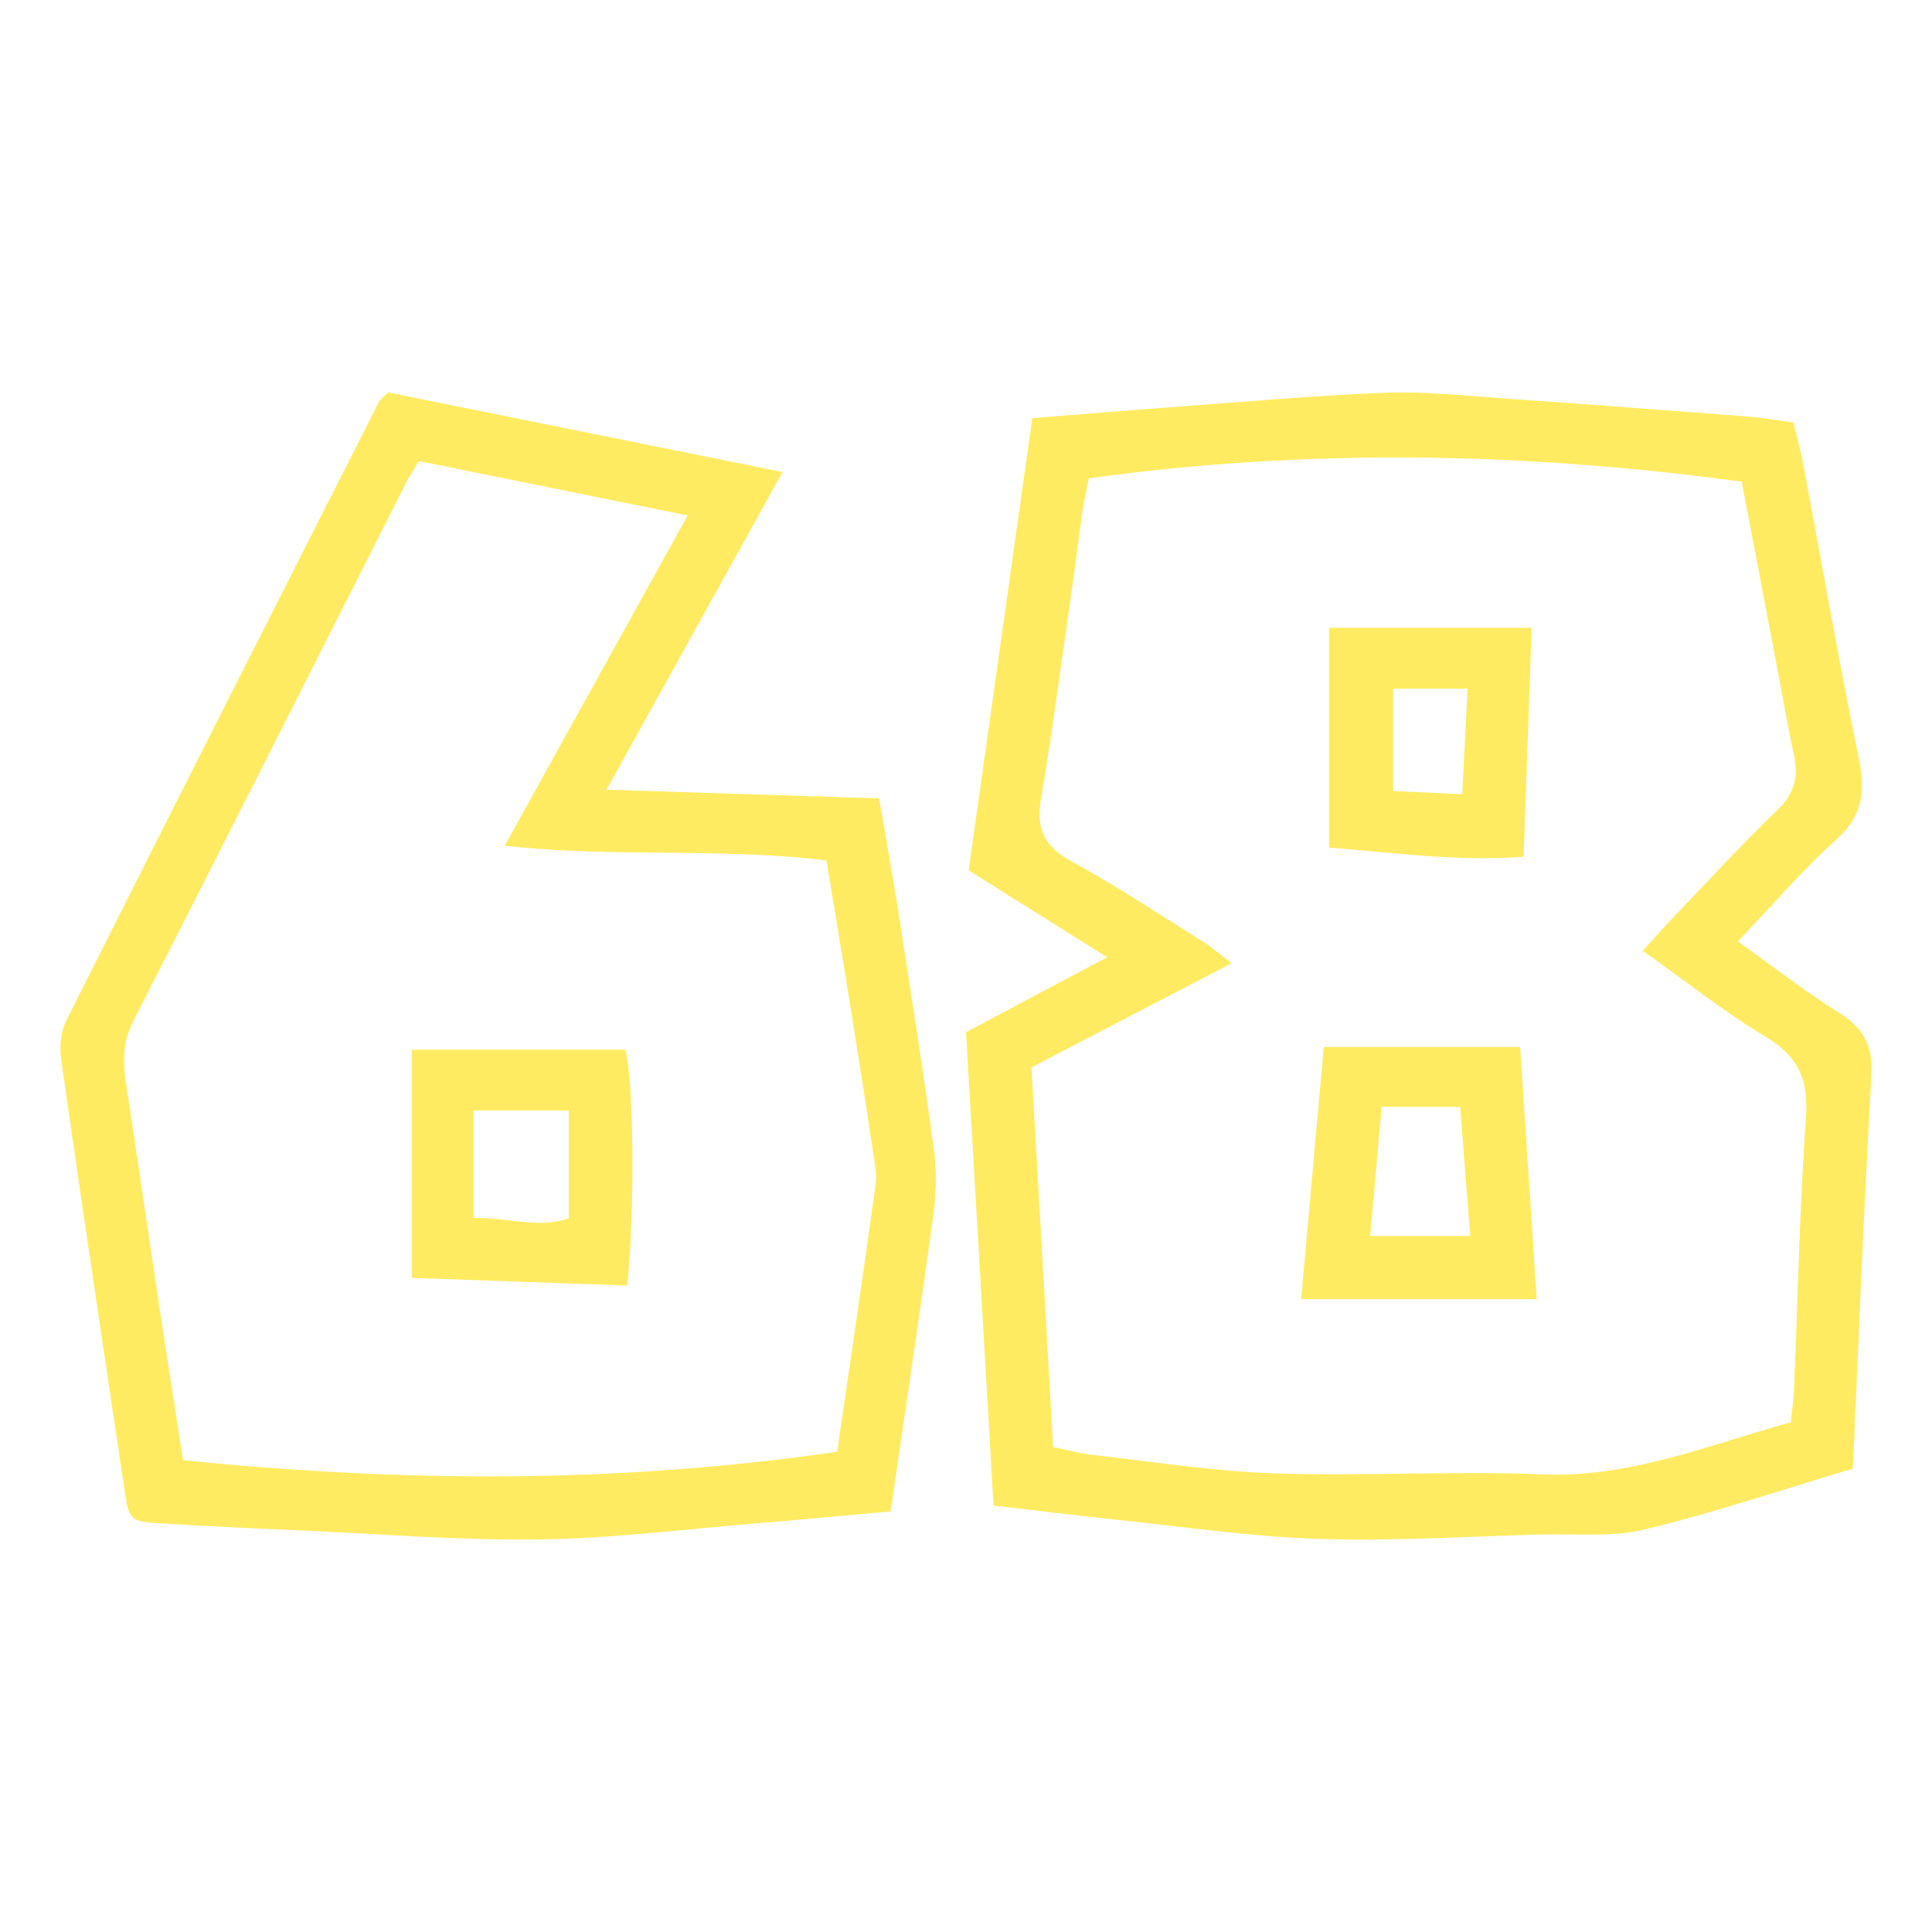 <svg width="64" height="64" viewBox="0 0 64 64" fill="none" xmlns="http://www.w3.org/2000/svg">
<path d="M29.485 50.068C27.95 50.205 26.561 50.342 25.177 50.453C22.753 50.649 20.323 50.963 17.899 50.995C15.244 51.035 12.583 50.813 9.929 50.695C8.394 50.63 6.866 50.558 5.337 50.466C4.323 50.408 4.27 50.349 4.132 49.408C3.421 44.635 2.703 39.861 2.024 35.08C1.965 34.662 2.011 34.166 2.202 33.794C5.64 26.95 9.099 20.125 12.563 13.294C12.603 13.222 12.688 13.17 12.86 13C17.088 13.855 21.396 14.724 25.922 15.638C23.972 19.158 22.101 22.535 20.092 26.159C23.221 26.257 26.119 26.355 29.123 26.447C29.347 27.766 29.577 29.033 29.775 30.3C30.177 32.906 30.592 35.511 30.941 38.123C31.04 38.861 31.007 39.632 30.901 40.37C30.467 43.557 29.986 46.731 29.505 50.055L29.485 50.068ZM13.874 15.273C13.69 15.586 13.565 15.769 13.466 15.965C10.449 21.921 7.452 27.883 4.415 33.826C4.06 34.525 4.066 35.185 4.178 35.903C4.521 38.156 4.85 40.416 5.186 42.669C5.469 44.563 5.766 46.45 6.062 48.37C13.347 49.108 20.514 49.147 27.733 48.089C28.168 45.092 28.602 42.172 29.004 39.253C29.05 38.907 28.978 38.541 28.925 38.189C28.681 36.55 28.425 34.917 28.161 33.284C27.911 31.704 27.641 30.123 27.377 28.504C23.84 28.066 20.329 28.425 16.72 28.014C18.794 24.272 20.764 20.719 22.78 17.075C19.703 16.455 16.838 15.873 13.874 15.273Z" fill="#FFEB61"/>
<path d="M20.778 42.585C18.38 42.5 16.055 42.415 13.637 42.33V34.774H20.712C20.982 35.63 21.048 40.032 20.778 42.578V42.585ZM15.686 40.352C16.825 40.319 17.82 40.711 18.841 40.358V36.786H15.686V40.352Z" fill="#FFEB61"/>
<path d="M61.364 48.655C58.986 49.363 56.756 50.118 54.473 50.667C53.371 50.932 52.175 50.8 51.02 50.833C48.567 50.899 46.115 51.058 43.669 50.978C41.453 50.905 39.25 50.581 37.041 50.349C35.709 50.21 34.385 50.045 32.912 49.873C32.608 44.644 32.311 39.454 32 34.192C33.493 33.398 34.98 32.61 36.676 31.71C35.068 30.697 33.642 29.81 32.088 28.831C32.784 23.893 33.48 18.922 34.196 13.851C35.784 13.726 37.291 13.6 38.804 13.488C41.155 13.315 43.507 13.104 45.865 13.011C47.196 12.958 48.54 13.11 49.878 13.203C52.554 13.388 55.229 13.593 57.905 13.799C58.364 13.832 58.817 13.918 59.412 13.997C59.52 14.447 59.648 14.917 59.736 15.394C60.351 18.644 60.912 21.907 61.581 25.15C61.804 26.223 61.696 27.03 60.831 27.811C59.716 28.817 58.736 29.962 57.567 31.187C58.743 32.021 59.777 32.835 60.892 33.53C61.729 34.047 62.054 34.642 61.993 35.635C61.743 39.931 61.581 44.233 61.378 48.668L61.364 48.655ZM36.074 15.831C36.007 16.162 35.912 16.552 35.858 16.943C35.723 17.883 35.608 18.829 35.473 19.769C35.149 22.013 34.858 24.257 34.48 26.494C34.311 27.494 34.622 28.063 35.527 28.553C37.02 29.367 38.439 30.313 39.878 31.213C40.162 31.392 40.419 31.617 40.797 31.909C38.507 33.1 36.358 34.219 34.169 35.357C34.412 39.574 34.649 43.73 34.885 47.934C35.358 48.033 35.757 48.145 36.155 48.192C38.176 48.417 40.196 48.741 42.223 48.807C45.175 48.907 48.142 48.715 51.094 48.84C54.013 48.959 56.594 47.867 59.324 47.113C59.364 46.696 59.419 46.338 59.432 45.981C59.554 42.989 59.614 39.997 59.824 37.019C59.912 35.794 59.594 35.006 58.5 34.351C57.101 33.51 55.817 32.484 54.419 31.498C54.831 31.041 55.128 30.704 55.439 30.38C56.581 29.188 57.696 27.977 58.878 26.832C59.446 26.289 59.587 25.726 59.425 25.005C59.229 24.118 59.081 23.224 58.912 22.337C58.506 20.212 58.101 18.081 57.696 15.956C50.466 14.977 43.338 14.844 36.081 15.844L36.074 15.831Z" fill="#FFEB61"/>
<path d="M50.906 43.035H43.102C43.358 40.189 43.602 37.468 43.852 34.682H50.358C50.541 37.462 50.716 40.189 50.906 43.035ZM45.77 36.667C45.642 38.13 45.52 39.467 45.385 40.943H48.703C48.588 39.507 48.48 38.097 48.372 36.667H45.77Z" fill="#FFEB61"/>
<path d="M44.027 20.795H50.737C50.649 23.343 50.561 25.805 50.473 28.38C48.277 28.546 46.196 28.248 44.027 28.076V20.795ZM48.439 26.309C48.5 25.031 48.561 23.932 48.615 22.814H46.149V26.203C46.906 26.236 47.575 26.269 48.446 26.309H48.439Z" fill="#FFEB61"/>
</svg>
